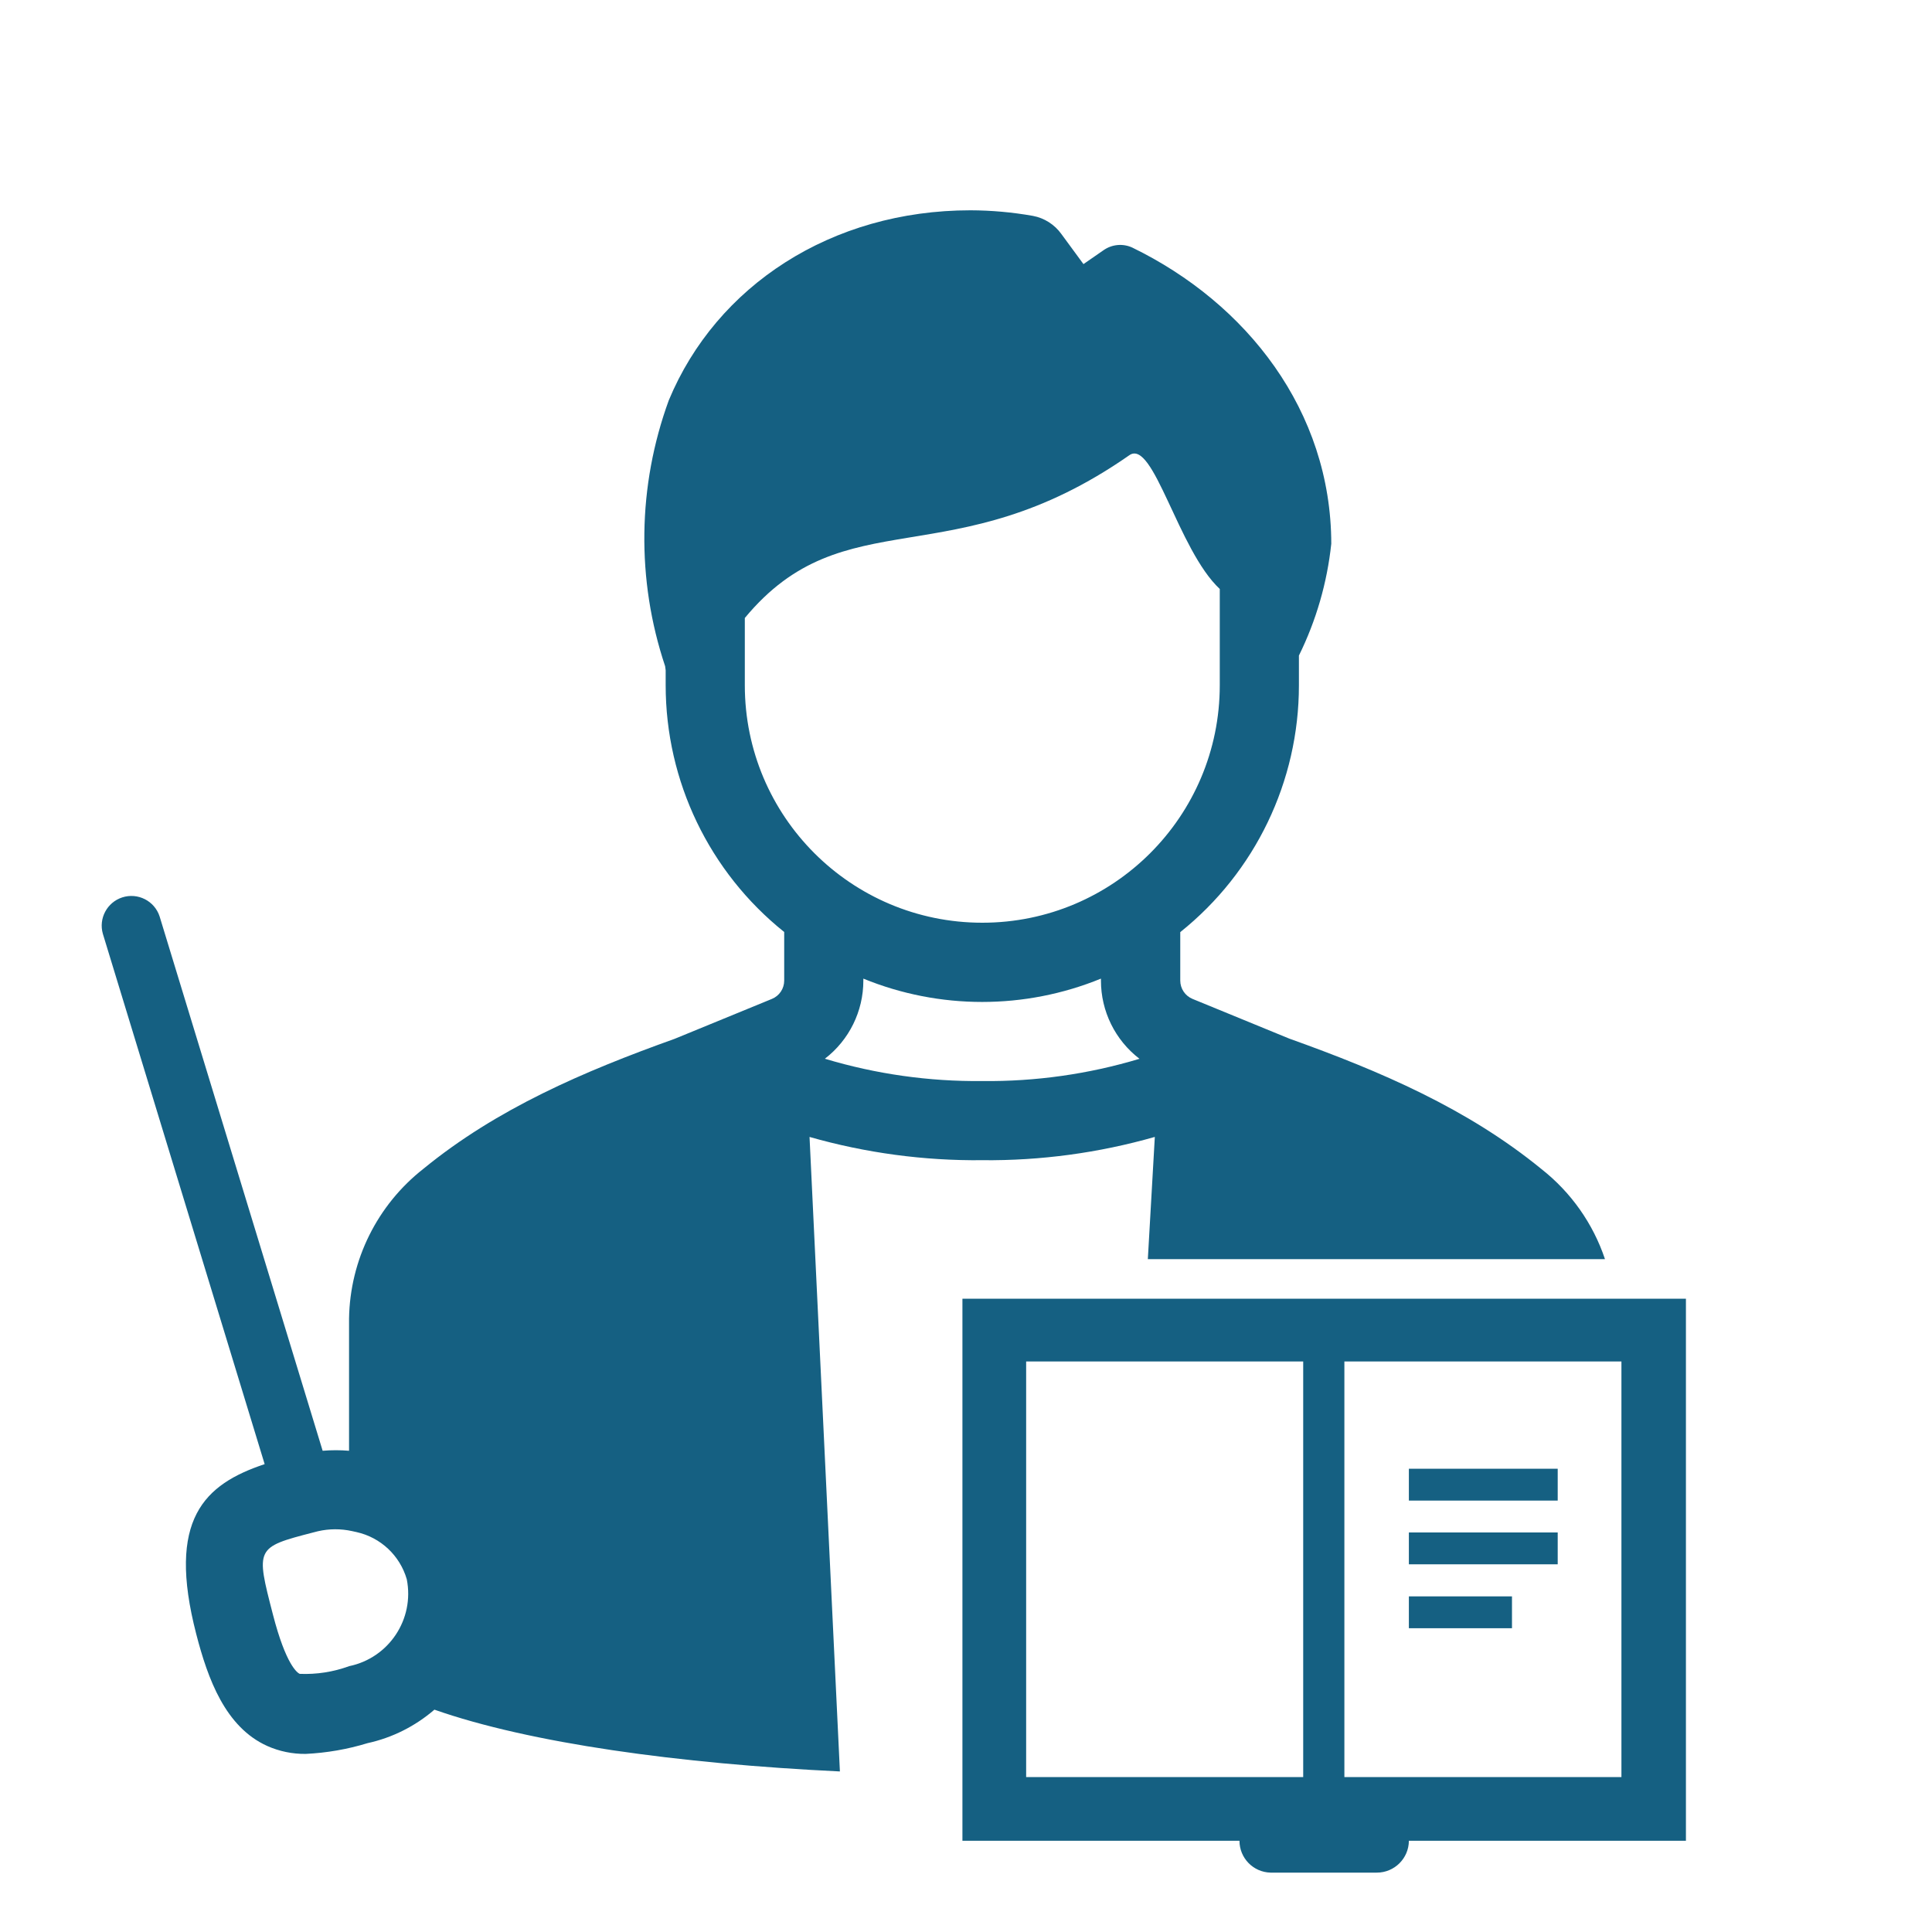 <svg width="60" height="60" xmlns="http://www.w3.org/2000/svg" xmlns:xlink="http://www.w3.org/1999/xlink" xml:space="preserve" overflow="hidden"><g transform="translate(-264 -412)"><g><g><g><g><path d="M294.506 448.031C296.317 448.049 298.122 447.805 299.864 447.308L299.647 451.104 313.844 451.104C313.475 450.001 312.791 449.031 311.877 448.311 309.579 446.43 306.876 445.269 304.04 444.255L301.035 443.022C300.805 442.927 300.654 442.702 300.654 442.453L300.654 440.948C302.984 439.085 304.34 436.264 304.339 433.281L304.339 432.359C304.876 431.27 305.216 430.094 305.344 428.886 305.338 424.757 302.718 421.42 299.171 419.692 298.878 419.554 298.533 419.585 298.269 419.772L297.648 420.202 296.963 419.269C296.751 418.973 296.433 418.77 296.076 418.704 295.436 418.591 294.788 418.533 294.139 418.531 289.819 418.531 286.249 420.873 284.77 424.431 283.798 427.092 283.757 430.003 284.656 432.689L284.673 432.818 284.673 433.281C284.673 436.262 286.027 439.081 288.354 440.944L288.354 442.453C288.354 442.703 288.204 442.927 287.973 443.022L284.951 444.262C282.124 445.274 279.429 446.432 277.153 448.295 275.719 449.417 274.869 451.127 274.84 452.948L274.84 457.055C274.567 457.032 274.293 457.032 274.02 457.055L268.957 440.461C268.8 439.977 268.279 439.713 267.795 439.87 267.324 440.024 267.058 440.523 267.194 440.999L272.219 457.47C270.345 458.096 269.172 459.179 270.095 462.749 270.454 464.139 270.998 465.638 272.302 466.224 272.676 466.39 273.083 466.474 273.492 466.469 274.145 466.438 274.791 466.326 275.415 466.135 276.183 465.967 276.896 465.609 277.491 465.095 280.45 466.134 285.078 466.774 290.084 467.014L289.141 447.309C290.885 447.806 292.692 448.05 294.506 448.031ZM274.843 463.744C274.352 463.924 273.83 464.005 273.307 463.983 273.24 463.953 272.884 463.723 272.475 462.137 271.941 460.073 271.936 460.055 273.719 459.594L273.875 459.554C274.224 459.474 274.586 459.473 274.935 459.55L275.075 459.581C275.823 459.748 276.42 460.31 276.633 461.046 276.878 462.284 276.079 463.489 274.843 463.744ZM294.506 445.573C292.85 445.59 291.202 445.357 289.617 444.88 290.371 444.301 290.813 443.404 290.812 442.453L290.812 442.392C293.177 443.358 295.826 443.358 298.191 442.392L298.191 442.453C298.19 443.405 298.633 444.303 299.388 444.882 297.805 445.358 296.159 445.591 294.506 445.573ZM287.131 433.281 287.131 431.192C290.238 427.443 293.568 429.977 299.073 426.137 299.822 425.615 300.584 429.081 301.881 430.291L301.881 433.281C301.881 437.354 298.579 440.656 294.506 440.656 290.432 440.656 287.131 437.354 287.131 433.281Z" fill="#156082" fill-rule="nonzero" fill-opacity="1"/><path d="M293.889 452.333 293.889 469.167 302.493 469.167C302.493 469.704 302.921 470.143 303.458 470.156L306.758 470.156C307.306 470.156 307.751 469.714 307.754 469.167L316.358 469.167 316.358 452.333ZM304.472 467.188 295.868 467.188 295.868 454.282 304.472 454.282ZM314.355 467.188 305.751 467.188 305.751 454.282 314.355 454.282Z" fill="#156082" fill-rule="nonzero" fill-opacity="1"/><path d="M307.754 457.613 312.376 457.613 312.376 458.602 307.754 458.602Z" fill="#156082" fill-rule="nonzero" fill-opacity="1"/><path d="M307.754 459.592 312.376 459.592 312.376 460.581 307.754 460.581Z" fill="#156082" fill-rule="nonzero" fill-opacity="1"/><path d="M307.754 461.577 310.956 461.577 310.956 462.566 307.754 462.566Z" fill="#156082" fill-rule="nonzero" fill-opacity="1"/></g></g></g></g></g></svg>